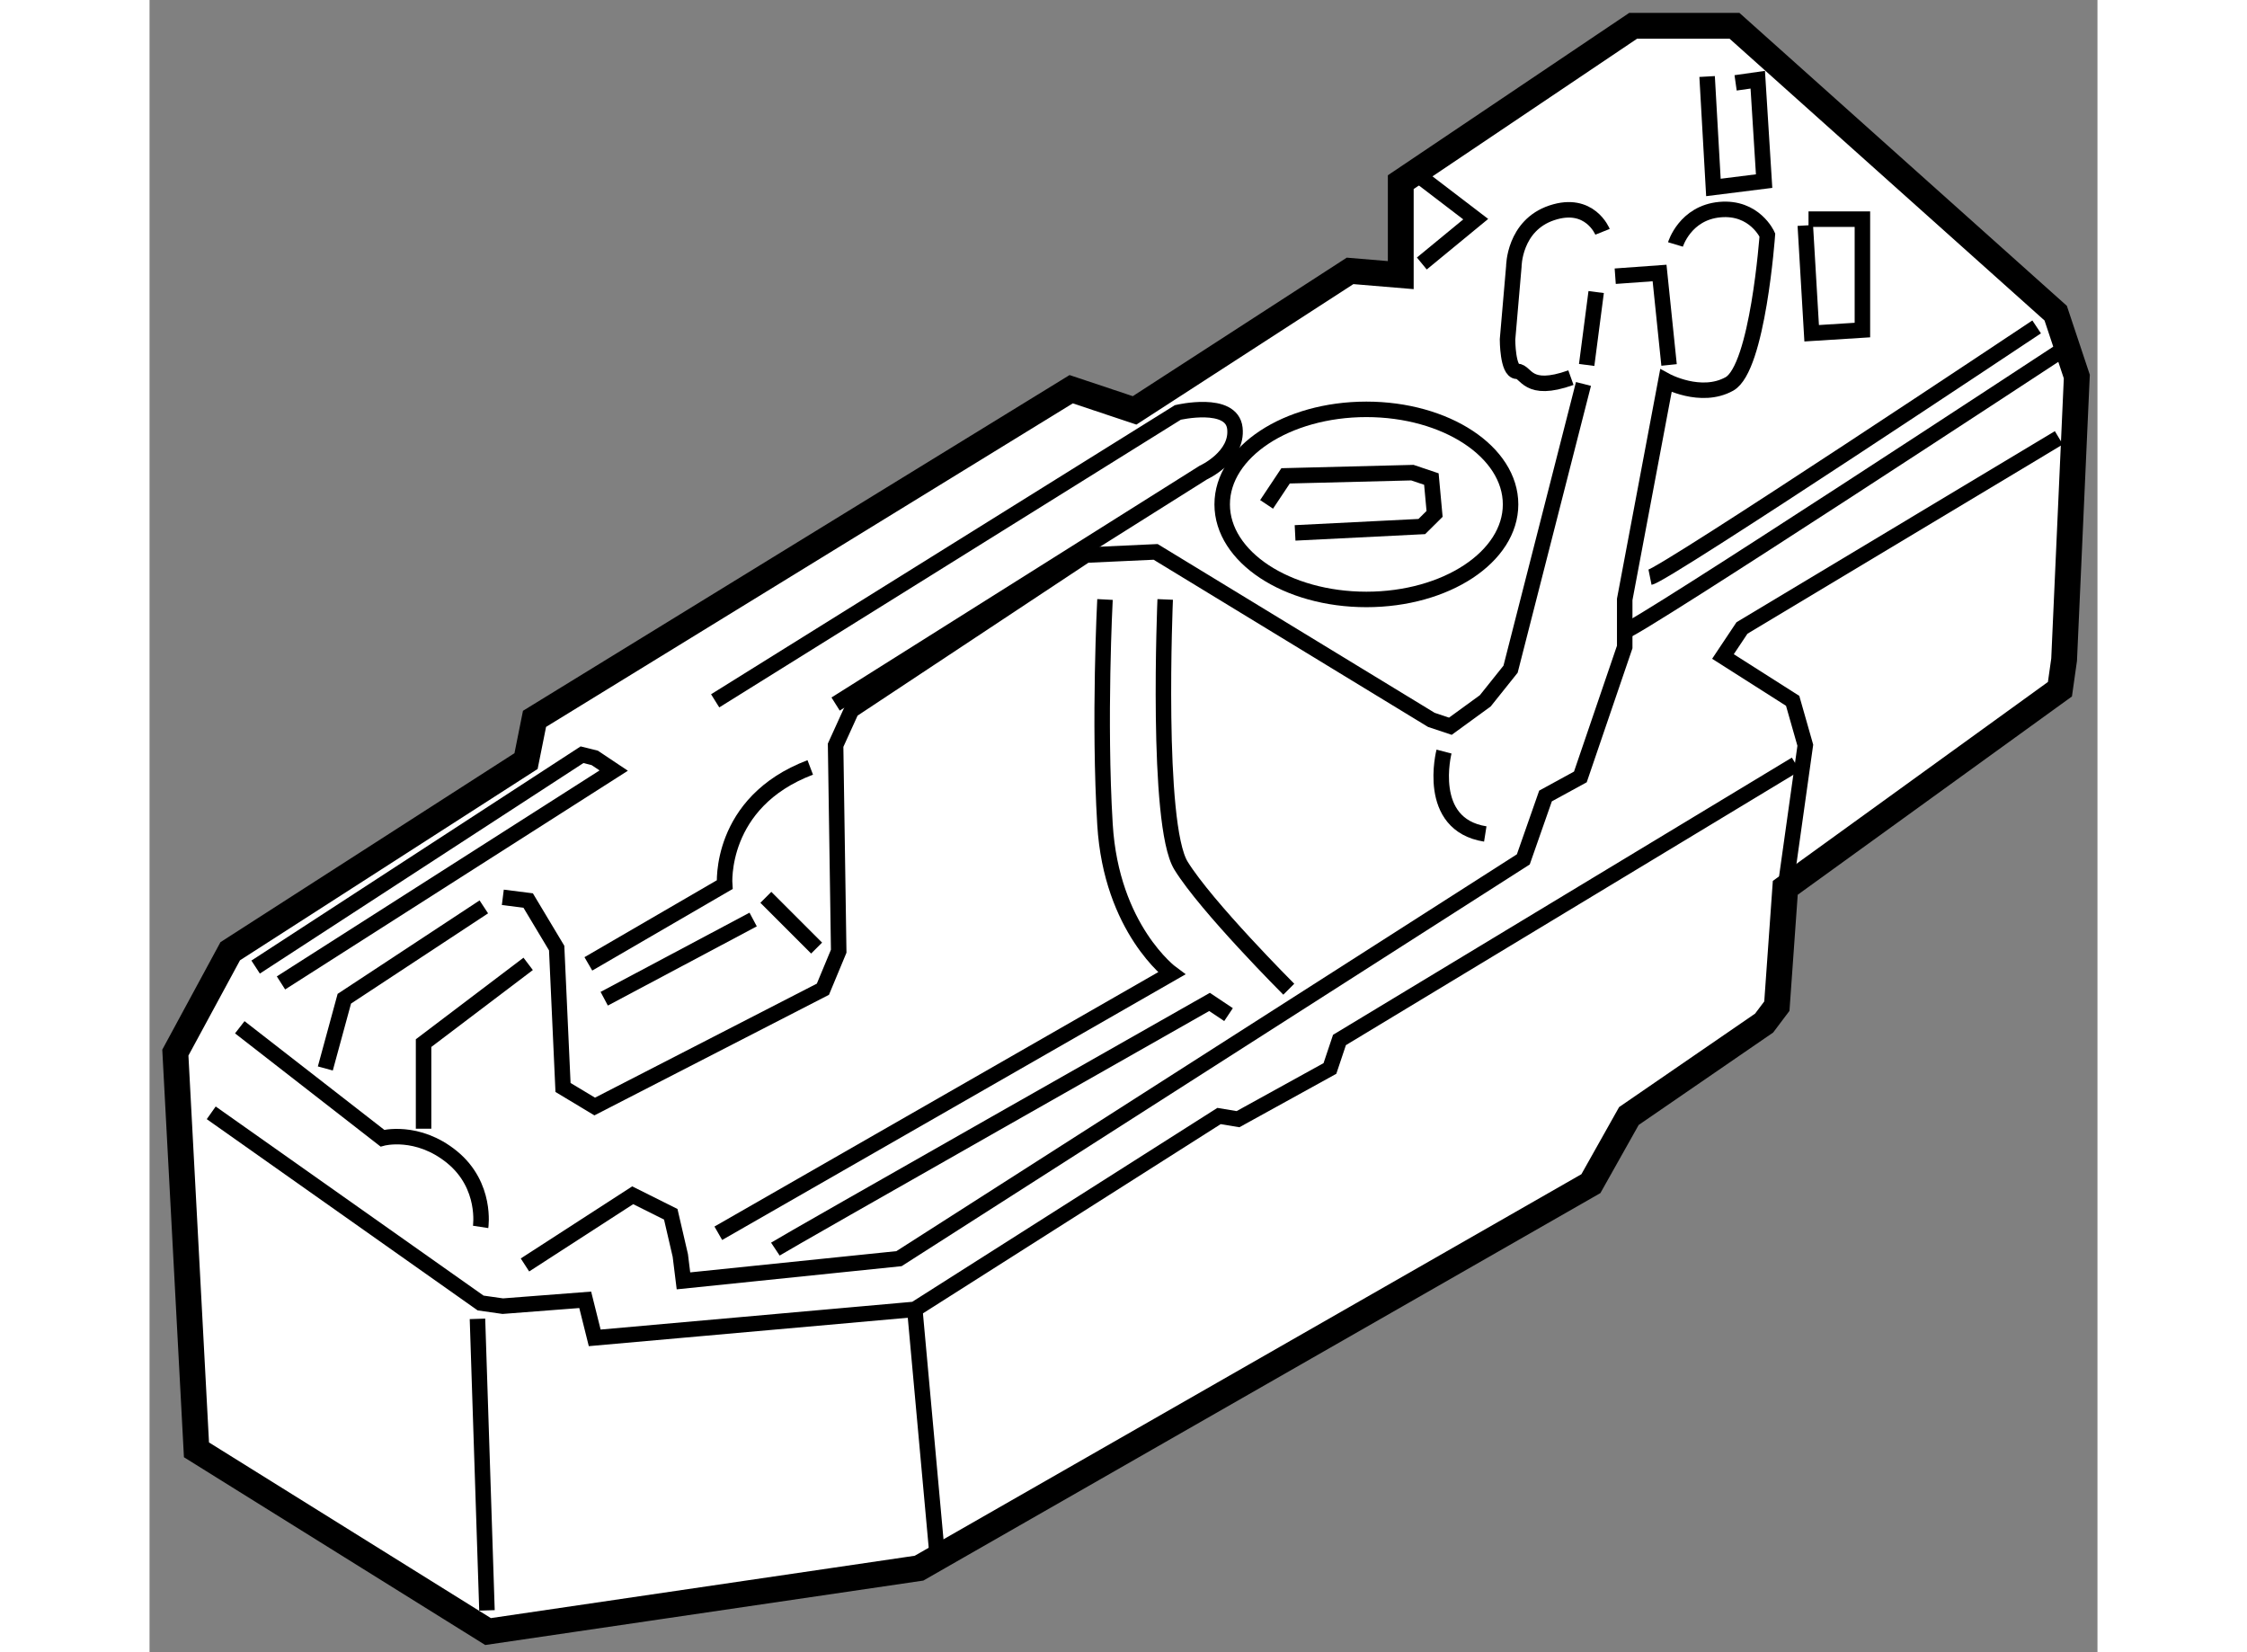 <?xml version="1.0" encoding="utf-8"?>
<!-- Generator: Adobe Illustrator 15.1.0, SVG Export Plug-In . SVG Version: 6.00 Build 0)  -->
<!DOCTYPE svg PUBLIC "-//W3C//DTD SVG 1.1//EN" "http://www.w3.org/Graphics/SVG/1.1/DTD/svg11.dtd">
<svg version="1.1" xmlns="http://www.w3.org/2000/svg" xmlns:xlink="http://www.w3.org/1999/xlink" x="0px" y="0px" width="244.8px"
	 height="180px" viewBox="90.042 25.114 37.731 32.003" enable-background="new 0 0 244.8 180" xml:space="preserve">
	
<rect x="90.042" y="25.114" width="37.731" height="32.003" fill="#808080" stroke="none"/>
	
<g><polygon fill="#FFFFFF" stroke="#000000" stroke-width="0.5" points="91.605,43.539 97.335,39.856 97.499,39.038 107.894,32.653 
				109.122,33.063 113.296,30.361 114.278,30.443 114.278,28.642 118.779,25.614 120.743,25.614 126.964,31.18 127.373,32.408 
				127.127,37.892 127.046,38.464 121.726,42.311 121.563,44.603 121.316,44.931 118.697,46.731 117.961,48.041 104.947,55.489 
				96.599,56.717 90.951,53.197 90.542,45.503 		"></polygon><polyline fill="none" stroke="#000000" stroke-width="0.3" points="91.237,46.669 96.455,50.353 96.885,50.414 98.481,50.291 
				98.665,51.028 104.865,50.476 110.758,46.731 111.126,46.792 112.906,45.81 113.091,45.258 121.931,39.917 		"></polyline><polyline fill="none" stroke="#000000" stroke-width="0.3" points="121.726,42.311 122.114,39.549 121.869,38.689 120.519,37.83 
				120.887,37.278 127.025,33.594 		"></polyline><path fill="none" stroke="#000000" stroke-width="0.3" d="M97.314,49.616l2.087-1.35l0.737,0.368l0.185,0.798l0.061,0.492
				l4.175-0.43l12.093-7.734l0.43-1.228l0.675-0.369l0.859-2.517v-0.921l0.798-4.236c0,0,0.676,0.369,1.229,0.062
				c0.552-0.307,0.736-2.885,0.736-2.885s-0.246-0.553-0.92-0.492c-0.676,0.062-0.86,0.675-0.86,0.675"></path><path fill="none" stroke="#000000" stroke-width="0.3" d="M118.186,29.604c0,0-0.245-0.613-0.981-0.368
				c-0.737,0.245-0.737,1.043-0.737,1.043l-0.122,1.412c0,0,0,0.615,0.184,0.615c0.185,0,0.185,0.43,1.044,0.123"></path><polyline fill="none" stroke="#000000" stroke-width="0.3" points="117.817,32.551 116.405,38.076 115.915,38.689 115.239,39.181 
				114.871,39.058 109.53,35.804 108.18,35.866 103.638,38.874 103.331,39.549 103.391,43.539 103.085,44.275 98.665,46.547 
				98.051,46.178 97.928,43.478 97.376,42.557 96.885,42.495 		"></polyline><polyline fill="none" stroke="#000000" stroke-width="0.3" points="96.517,42.68 93.815,44.459 93.447,45.81 		"></polyline><path fill="none" stroke="#000000" stroke-width="0.3" d="M101.059,49.002l8.779-5.033c0,0-1.167-0.859-1.289-2.885
				c-0.123-2.026,0-4.358,0-4.358"></path><path fill="none" stroke="#000000" stroke-width="0.3" d="M109.715,36.725c0,0-0.185,4.358,0.306,5.156
				c0.492,0.798,2.088,2.394,2.088,2.394"></path><path fill="none" stroke="#000000" stroke-width="0.3" d="M115.116,39.672c0,0-0.368,1.412,0.799,1.596"></path><path fill="none" stroke="#000000" stroke-width="0.3" d="M98.542,43.784l2.64-1.534c0,0-0.123-1.596,1.658-2.271"></path><polyline fill="none" stroke="#000000" stroke-width="0.3" points="95.35,46.977 95.35,45.319 97.376,43.784 		"></polyline><path fill="none" stroke="#000000" stroke-width="0.3" d="M91.79,45.012l2.762,2.148c0,0,0.675-0.184,1.351,0.368
				c0.675,0.553,0.552,1.351,0.552,1.351"></path><path fill="none" stroke="#000000" stroke-width="0.3" d="M100.998,38.689l8.962-5.586c0,0,1.044-0.246,1.105,0.307
				c0.061,0.553-0.614,0.859-0.614,0.859l-7.12,4.482"></path><polyline fill="none" stroke="#000000" stroke-width="0.3" points="92.588,44.153 99.033,40.04 98.665,39.794 98.419,39.733 
				92.097,43.846 		"></polyline><line fill="none" stroke="#000000" stroke-width="0.3" x1="101.98" y1="42.495" x2="102.963" y2="43.478"></line><path fill="none" stroke="#000000" stroke-width="0.3" d="M119.106,36.295c0.307-0.062,7.489-4.849,7.489-4.849"></path><path fill="none" stroke="#000000" stroke-width="0.3" d="M118.615,37.339c0.185,0,8.41-5.402,8.41-5.402"></path><polyline fill="none" stroke="#000000" stroke-width="0.3" points="122.176,29.359 123.22,29.359 123.22,31.507 122.237,31.569 
				122.114,29.481 		"></polyline><polyline fill="none" stroke="#000000" stroke-width="0.3" points="114.686,28.561 115.73,29.359 114.686,30.218 		"></polyline><polyline fill="none" stroke="#000000" stroke-width="0.3" points="120.212,26.596 120.334,28.745 121.316,28.622 121.193,26.658 
				120.764,26.719 		"></polyline><ellipse fill="none" stroke="#000000" stroke-width="0.3" cx="113.612" cy="34.884" rx="2.793" ry="1.841"></ellipse><polyline fill="none" stroke="#000000" stroke-width="0.3" points="112.231,35.436 114.686,35.313 114.933,35.068 114.871,34.393 
				114.503,34.269 112.047,34.331 111.679,34.884 		"></polyline><polyline fill="none" stroke="#000000" stroke-width="0.3" points="118.432,30.464 119.291,30.402 119.475,32.183 		"></polyline><line fill="none" stroke="#000000" stroke-width="0.3" x1="118.063" y1="30.771" x2="117.879" y2="32.183"></line><line fill="none" stroke="#000000" stroke-width="0.3" x1="98.849" y1="44.459" x2="101.734" y2="42.925"></line><path fill="none" stroke="#000000" stroke-width="0.3" d="M102.164,49.309c0.185-0.123,8.41-4.788,8.41-4.788l0.368,0.246"></path><line fill="none" stroke="#000000" stroke-width="0.3" x1="104.865" y1="50.476" x2="105.295" y2="55.202"></line><line fill="none" stroke="#000000" stroke-width="0.3" x1="96.394" y1="50.66" x2="96.578" y2="56.307"></line></g>


</svg>